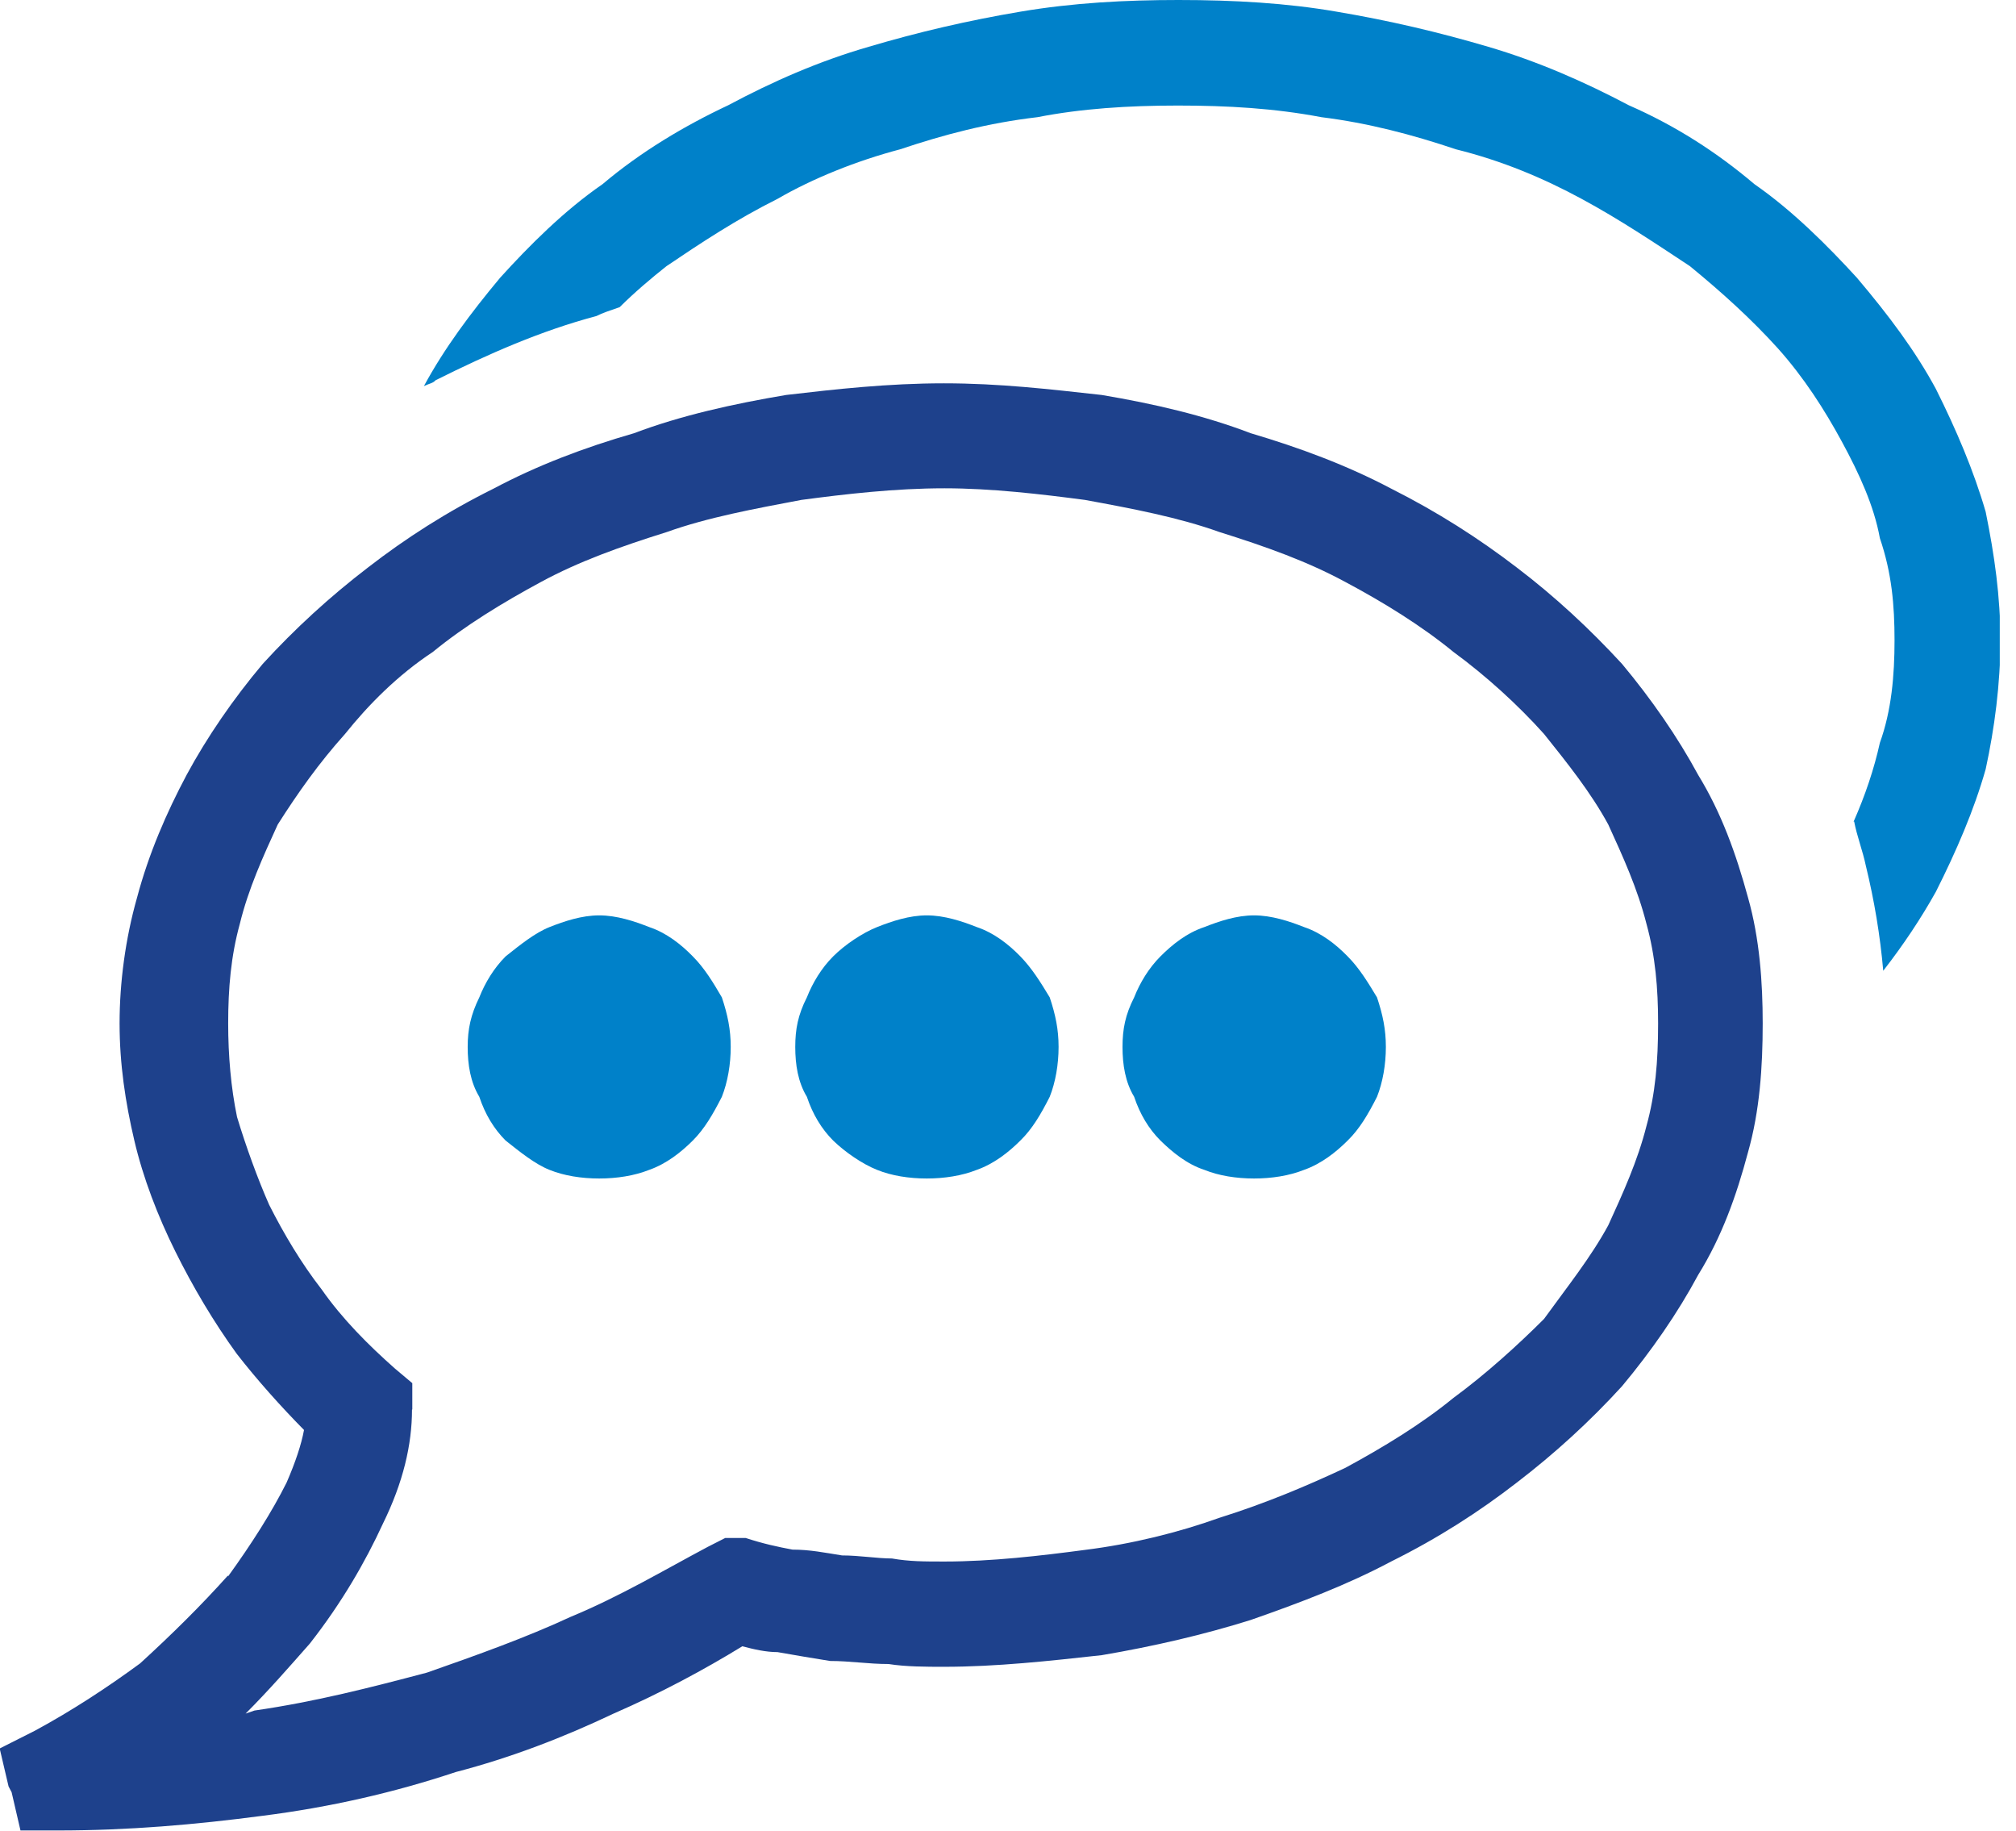 <svg width="76" height="69" viewBox="0 0 76 69" fill="none" xmlns="http://www.w3.org/2000/svg">
<g clip-path="url(#clip0_2482_5076)">
<path fill-rule="evenodd" clip-rule="evenodd" d="M69.876 30.971C70.314 29.98 70.649 28.988 70.868 27.996C71.306 26.785 71.421 25.459 71.421 24.133C71.421 22.807 71.317 21.597 70.868 20.282C70.649 19.071 70.095 17.861 69.438 16.65C68.781 15.439 68.008 14.229 67.016 13.121C66.025 12.026 64.918 11.023 63.707 10.031C62.381 9.155 61.055 8.267 59.625 7.495C58.196 6.722 56.65 6.065 54.886 5.627C53.237 5.073 51.577 4.635 49.813 4.416C48.048 4.081 46.284 3.978 44.405 3.978C42.525 3.978 40.761 4.093 39.112 4.416C37.244 4.635 35.584 5.073 33.935 5.627C32.274 6.065 30.625 6.733 29.311 7.495C27.766 8.267 26.44 9.143 25.125 10.031C24.572 10.469 23.915 11.023 23.361 11.576C23.027 11.692 22.704 11.796 22.485 11.911C20.398 12.464 18.403 13.341 16.42 14.332C16.316 14.447 16.201 14.447 15.981 14.551C16.754 13.121 17.746 11.796 18.853 10.469C19.948 9.259 21.274 7.933 22.715 6.941C24.145 5.73 25.806 4.739 27.454 3.966C29.115 3.078 30.868 2.306 32.747 1.764C34.615 1.21 36.495 0.772 38.478 0.438C40.461 0.103 42.444 -0 44.428 -0C46.526 -0 48.51 0.115 50.378 0.438C52.361 0.772 54.229 1.21 56.108 1.764C57.988 2.317 59.741 3.09 61.401 3.966C63.165 4.739 64.71 5.73 66.14 6.941C67.57 7.933 68.896 9.259 70.003 10.469C71.214 11.899 72.205 13.225 72.978 14.655C73.751 16.2 74.408 17.745 74.857 19.291C75.192 20.939 75.411 22.485 75.411 24.133C75.411 25.782 75.192 27.443 74.857 28.988C74.419 30.533 73.751 32.078 72.978 33.612C72.424 34.603 71.767 35.595 70.995 36.587C70.879 35.261 70.66 33.946 70.337 32.62C70.222 32.066 70.003 31.513 69.899 30.96L69.876 30.971Z" fill="#0081C9"/>
<path fill-rule="evenodd" clip-rule="evenodd" d="M8.602 59.406C9.478 58.195 10.251 56.984 10.804 55.877C11.139 55.105 11.358 54.448 11.461 53.894C10.585 53.006 9.697 52.015 8.925 51.023C8.048 49.812 7.264 48.486 6.607 47.16C5.95 45.834 5.396 44.404 5.062 42.975C4.727 41.545 4.508 40.103 4.508 38.57C4.508 37.036 4.727 35.376 5.166 33.831C5.604 32.182 6.273 30.637 7.034 29.207C7.806 27.777 8.798 26.336 9.905 25.021C11.116 23.695 12.441 22.484 13.871 21.389C15.301 20.282 16.846 19.29 18.61 18.414C20.259 17.538 22.023 16.869 23.903 16.327C25.667 15.658 27.651 15.22 29.634 14.886C31.502 14.667 33.485 14.447 35.584 14.447C37.682 14.447 39.55 14.667 41.534 14.886C43.517 15.22 45.396 15.658 47.149 16.327C49.017 16.881 50.781 17.538 52.442 18.414C54.206 19.302 55.751 20.294 57.181 21.389C58.622 22.484 59.937 23.707 61.147 25.021C62.254 26.347 63.246 27.777 64.019 29.207C64.895 30.637 65.448 32.182 65.898 33.831C66.336 35.376 66.451 37.025 66.451 38.57C66.451 40.23 66.336 41.879 65.898 43.424C65.46 45.073 64.906 46.618 64.019 48.048C63.246 49.489 62.254 50.919 61.147 52.245C59.937 53.571 58.611 54.782 57.181 55.877C55.751 56.984 54.206 57.976 52.442 58.852C50.793 59.729 49.029 60.398 47.149 61.055C45.385 61.608 43.505 62.046 41.534 62.381C39.55 62.6 37.567 62.819 35.584 62.819C34.926 62.819 34.154 62.819 33.497 62.715C32.724 62.715 32.055 62.6 31.294 62.6C30.637 62.496 29.968 62.381 29.311 62.266C28.873 62.266 28.423 62.162 27.985 62.046C26.555 62.923 24.906 63.811 23.131 64.583C21.262 65.471 19.268 66.244 17.181 66.786C14.863 67.558 12.441 68.112 9.905 68.434C7.368 68.769 4.831 68.988 2.191 68.988H0.772L0.438 67.547L0.323 67.328L-0.012 65.898L1.314 65.229C2.744 64.456 4.07 63.58 5.281 62.692C6.492 61.585 7.599 60.49 8.59 59.383L8.602 59.406ZM15.532 53.122C15.532 54.448 15.197 55.877 14.436 57.423C13.779 58.852 12.891 60.398 11.681 61.943C10.908 62.819 10.135 63.707 9.259 64.583L9.593 64.468C11.911 64.133 13.998 63.592 16.097 63.038C17.976 62.381 19.844 61.712 21.505 60.94C23.373 60.167 25.033 59.175 26.682 58.299L27.339 57.965H28.112C28.781 58.184 29.323 58.299 29.876 58.403C30.533 58.403 31.087 58.518 31.744 58.622C32.401 58.622 33.07 58.737 33.623 58.737C34.281 58.852 34.834 58.852 35.607 58.852C37.371 58.852 39.251 58.633 40.899 58.414C42.664 58.195 44.428 57.757 45.973 57.203C47.737 56.65 49.282 55.993 50.712 55.324C52.142 54.551 53.583 53.675 54.794 52.684C56.005 51.796 57.215 50.7 58.207 49.709C59.083 48.498 59.971 47.391 60.629 46.18C61.182 44.969 61.735 43.759 62.07 42.433C62.404 41.222 62.508 40.011 62.508 38.57C62.508 37.244 62.404 36.033 62.07 34.822C61.735 33.496 61.182 32.286 60.629 31.075C59.971 29.864 59.083 28.757 58.207 27.662C57.215 26.555 56.005 25.459 54.794 24.572C53.583 23.58 52.142 22.692 50.712 21.931C49.282 21.158 47.737 20.605 45.973 20.052C44.428 19.498 42.664 19.164 40.899 18.841C39.239 18.622 37.371 18.403 35.607 18.403C33.739 18.403 31.859 18.622 30.21 18.841C28.446 19.175 26.682 19.498 25.137 20.052C23.373 20.605 21.828 21.158 20.398 21.931C18.968 22.703 17.526 23.58 16.316 24.572C14.99 25.448 13.894 26.555 13.007 27.662C12.015 28.769 11.242 29.864 10.47 31.075C9.916 32.286 9.363 33.496 9.04 34.822C8.706 36.033 8.602 37.244 8.602 38.57C8.602 39.781 8.706 40.991 8.936 42.098C9.271 43.205 9.709 44.416 10.147 45.408C10.7 46.503 11.358 47.61 12.13 48.602C12.903 49.709 13.894 50.7 14.886 51.577L15.543 52.13V53.006V53.122H15.532Z" fill="#1E418C"/>
<path fill-rule="evenodd" clip-rule="evenodd" d="M22.589 34.499C23.246 34.499 23.915 34.719 24.469 34.938C25.126 35.157 25.679 35.595 26.117 36.045C26.556 36.483 26.89 37.036 27.213 37.59C27.432 38.247 27.547 38.8 27.547 39.458C27.547 40.115 27.432 40.784 27.213 41.337C26.878 41.995 26.556 42.548 26.117 42.986C25.679 43.424 25.126 43.862 24.469 44.093C23.915 44.312 23.258 44.416 22.589 44.416C21.92 44.416 21.263 44.312 20.721 44.093C20.168 43.874 19.614 43.424 19.061 42.986C18.622 42.548 18.288 41.995 18.069 41.337C17.735 40.784 17.631 40.127 17.631 39.458C17.631 38.789 17.746 38.247 18.069 37.59C18.288 37.036 18.622 36.483 19.061 36.045C19.614 35.606 20.168 35.157 20.721 34.938C21.275 34.719 21.932 34.499 22.589 34.499Z" fill="#0081C9"/>
<path fill-rule="evenodd" clip-rule="evenodd" d="M34.938 34.499C35.595 34.499 36.264 34.719 36.817 34.938C37.474 35.157 38.028 35.595 38.466 36.045C38.904 36.494 39.239 37.036 39.573 37.59C39.792 38.247 39.907 38.8 39.907 39.458C39.907 40.115 39.792 40.784 39.573 41.337C39.239 41.995 38.916 42.548 38.466 42.986C38.028 43.424 37.474 43.862 36.817 44.093C36.264 44.312 35.606 44.416 34.938 44.416C34.269 44.416 33.612 44.312 33.07 44.093C32.516 43.874 31.859 43.424 31.409 42.986C30.971 42.548 30.637 41.995 30.418 41.337C30.083 40.784 29.98 40.127 29.98 39.458C29.98 38.789 30.083 38.247 30.418 37.59C30.637 37.036 30.971 36.483 31.409 36.045C31.848 35.606 32.516 35.157 33.07 34.938C33.623 34.719 34.281 34.499 34.938 34.499Z" fill="#0081C9"/>
<path fill-rule="evenodd" clip-rule="evenodd" d="M47.276 34.499C47.933 34.499 48.602 34.719 49.155 34.938C49.812 35.157 50.366 35.595 50.804 36.045C51.242 36.483 51.577 37.036 51.911 37.59C52.13 38.247 52.245 38.8 52.245 39.458C52.245 40.115 52.13 40.784 51.911 41.337C51.577 41.995 51.254 42.548 50.804 42.986C50.366 43.424 49.812 43.862 49.155 44.093C48.602 44.312 47.944 44.416 47.276 44.416C46.607 44.416 45.95 44.312 45.408 44.093C44.739 43.874 44.197 43.424 43.747 42.986C43.309 42.548 42.975 41.995 42.756 41.337C42.421 40.784 42.317 40.127 42.317 39.458C42.317 38.789 42.421 38.247 42.756 37.59C42.975 37.036 43.309 36.483 43.747 36.045C44.185 35.606 44.739 35.157 45.408 34.938C45.961 34.719 46.618 34.499 47.276 34.499Z" fill="#0081C9"/>
</g>
<defs>
<clipPath id="clip0_2482_5076">
<rect width="75.388" height="69" fill="white" transform="translate(0 -0)"/>
</clipPath>
</defs>
</svg>
